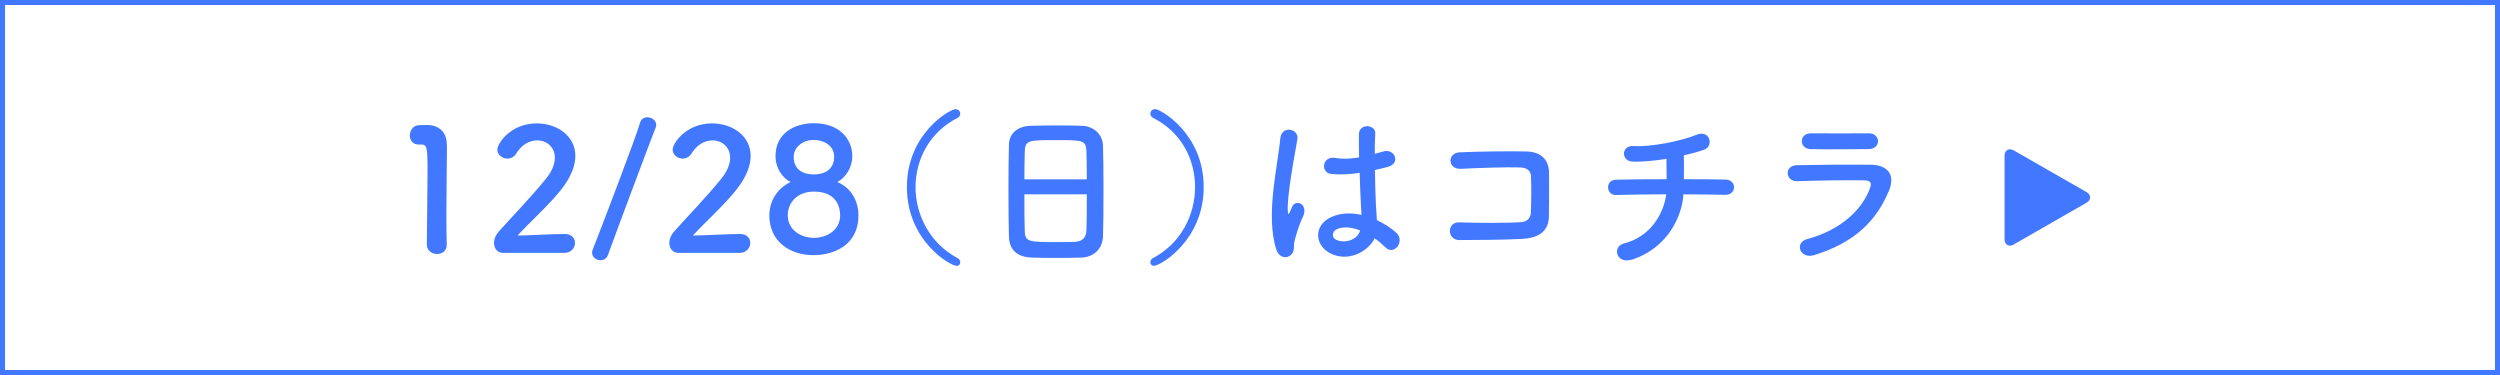 <?xml version="1.0" encoding="UTF-8"?>
<svg id="_レイヤー_2" data-name="レイヤー 2" xmlns="http://www.w3.org/2000/svg" viewBox="0 0 500 75">
  <defs>
    <style>
      .cls-1 {
        fill: #4178ff;
      }
    </style>
  </defs>
  <g id="fix">
    <g>
      <path class="cls-1" d="M499,1v73H1V1h498M500,0H0v75h500V0h0Z"/>
      <g>
        <path class="cls-1" d="M402.75,48.91c-.27.16-.54.22-.76.22-.63,0-1.08-.51-1.08-1.28v-16.71c0-.76.45-1.28,1.08-1.28.22,0,.49.07.76.22l14.58,8.35c.47.27.69.65.69,1.05,0,.38-.22.78-.69,1.05l-14.58,8.36Z"/>
        <g>
          <path class="cls-1" d="M87.38,50.79c-.99,0-2.01-.65-2.01-1.87,0-3.16.14-10.4.14-14.89,0-4.76-.17-5.13-1.33-5.13h-.48c-1.16,0-1.73-.88-1.73-1.8,0-.99.61-1.97,1.77-2.07.68-.03.95-.03,1.67-.03,2.35,0,3.84,1.39,3.94,3.64.03.44.03,1.05.03,1.8,0,2.72-.1,7.28-.1,12.14,0,2.11,0,4.25.07,6.36v.07c0,1.19-.99,1.8-1.97,1.8Z"/>
          <path class="cls-1" d="M100.7,50.59c-1.19,0-1.9-.88-1.9-2.01,0-.75.31-1.56.99-2.31,2.35-2.65,6.29-6.7,9.28-10.37,1.36-1.63,1.9-3.13,1.9-4.35,0-2.14-1.63-3.47-3.54-3.47-1.46,0-3.06.78-4.18,2.62-.44.71-1.12,1.02-1.77,1.02-1.02,0-2.01-.75-2.01-1.8,0-1.19,2.58-5.24,7.92-5.24,3.94,0,7.68,2.45,7.68,6.49,0,1.94-.82,4.18-2.82,6.73-2.58,3.26-5.92,6.15-8.74,9.21,2.82-.03,6.66-.31,9.45-.31,1.39,0,2.04.88,2.04,1.77,0,.99-.75,2.01-2.14,2.01h-12.17Z"/>
          <path class="cls-1" d="M120.12,52.05c-.85,0-1.7-.61-1.7-1.53,0-.2.03-.41.14-.65,1.56-3.91,8.7-22.61,9.45-25.33.2-.75.82-1.09,1.46-1.09.85,0,1.77.61,1.77,1.5,0,.17-.03.34-.1.54-.95,2.38-7.89,20.91-9.55,25.5-.27.75-.88,1.05-1.46,1.05Z"/>
          <path class="cls-1" d="M135.76,50.59c-1.19,0-1.9-.88-1.9-2.01,0-.75.31-1.56.99-2.31,2.35-2.65,6.29-6.7,9.28-10.37,1.36-1.63,1.9-3.13,1.9-4.35,0-2.14-1.63-3.47-3.54-3.47-1.46,0-3.06.78-4.18,2.62-.44.71-1.12,1.02-1.77,1.02-1.02,0-2.01-.75-2.01-1.8,0-1.19,2.58-5.24,7.92-5.24,3.94,0,7.68,2.45,7.68,6.49,0,1.94-.82,4.18-2.82,6.73-2.58,3.26-5.92,6.15-8.74,9.21,2.82-.03,6.66-.31,9.45-.31,1.39,0,2.04.88,2.04,1.77,0,.99-.75,2.01-2.14,2.01h-12.17Z"/>
          <path class="cls-1" d="M171.69,43.11c0,5.78-4.73,7.92-9.01,7.92-4.79,0-8.81-2.82-8.81-7.92,0-3.71,2.41-5.85,4.22-6.7-1.7-.92-2.99-2.86-2.99-5.17,0-4.69,3.94-6.6,7.68-6.6,5.1,0,7.68,3.16,7.68,6.6,0,2.28-1.29,4.22-2.99,5.17,2.69,1.12,4.22,3.67,4.22,6.7ZM162.79,38.32c-3.37,0-5.24,2.24-5.24,4.76,0,2.86,2.58,4.49,5.24,4.49s5.24-1.63,5.24-4.49c0-1.6-.68-4.76-5.24-4.76ZM162.79,27.98c-2.35,0-4.05,1.56-4.05,3.4,0,2.45,1.77,3.5,3.94,3.5,4.01,0,4.15-2.79,4.15-3.5,0-2.65-2.65-3.4-4.05-3.4Z"/>
          <path class="cls-1" d="M191.31,53.17c-1.22,0-9.93-4.96-9.93-15.74s8.64-15.6,9.72-15.6c.58,0,.95.44.95.92,0,.31-.17.65-.58.85-5.61,2.86-8.36,8.33-8.36,13.84s2.86,11.25,8.4,14.18c.37.17.54.51.54.85,0,.37-.27.71-.75.71Z"/>
          <path class="cls-1" d="M216.37,51.51c-1.5.07-3.33.07-5.13.07s-3.54,0-4.93-.07c-2.96-.1-4.42-1.6-4.52-4.11-.07-2.21-.1-5.92-.1-9.62,0-3.3.03-6.63.1-8.91.07-2.18,1.7-3.6,4.25-3.71,1.29-.03,3.5-.07,5.68-.07,1.8,0,3.57.03,4.73.07,2.07.07,4.08,1.53,4.15,3.98.07,2.07.1,5.47.1,8.87,0,3.74-.03,7.48-.1,9.28-.07,2.38-1.77,4.11-4.22,4.22ZM217.36,35.87c0-2.14-.03-4.11-.07-5.47-.07-2.35-.58-2.38-6.02-2.38-5.75,0-6.22.03-6.32,2.38-.03,1.39-.07,3.33-.07,5.47h12.48ZM204.88,38.86c0,2.86,0,5.58.07,7.21.07,2.21.44,2.35,6.22,2.35,1.33,0,2.69,0,3.57-.03,1.9-.07,2.48-.95,2.55-2.41.07-1.7.07-4.39.07-7.11h-12.48Z"/>
          <path class="cls-1" d="M230.07,52.46c0-.34.17-.68.54-.85,5.54-2.92,8.4-8.57,8.4-14.18s-2.75-10.98-8.36-13.84c-.41-.2-.58-.54-.58-.85,0-.48.37-.92.95-.92,1.09,0,9.72,4.9,9.72,15.6s-8.7,15.74-9.93,15.74c-.48,0-.75-.34-.75-.71Z"/>
          <path class="cls-1" d="M255.23,49.81c-1.09-3.43-.99-7.82-.54-11.93s1.19-7.92,1.36-10.13c.2-2.75,3.77-2.07,3.43.07-.24,1.53-.82,4.49-1.26,7.38s-.78,5.75-.65,7.1c.07.61.1.71.44.03.1-.2.34-.82.41-.99.78-1.63,3.37-.48,2.14,2.07-.44.92-.78,1.84-1.05,2.69-.27.85-.48,1.6-.61,2.14-.27.95.17,1.9-.68,2.72-.88.82-2.41.68-2.99-1.16ZM265.81,50.52c-2.96-1.7-3.03-5.58.51-7.14,1.84-.82,3.91-.85,5.98-.41,0-.54-.07-1.05-.1-1.7-.1-1.39-.17-4.01-.27-6.7-1.84.27-3.64.41-5.58.24-2.35-.2-1.94-3.67.68-3.23,1.5.27,3.13.17,4.79-.1-.03-1.9-.07-3.64-.03-4.69.07-2.21,3.4-1.9,3.26-.07-.07.95-.1,2.38-.1,4.05.58-.17,1.19-.31,1.73-.48,2.21-.68,3.67,2.41.75,3.13-.82.2-1.63.41-2.45.58.03,2.65.14,5.3.2,6.97.03.85.17,1.97.2,3.06,1.43.68,2.79,1.53,3.84,2.48,1.94,1.77-.48,4.73-2.18,2.92-.61-.61-1.33-1.22-2.11-1.77-1.29,2.69-5.44,4.96-9.15,2.86ZM271.99,46.07c-1.7-.65-3.4-.82-4.69-.2-.82.37-1.02,1.53-.2,2.01,1.63.92,4.39.2,4.93-1.8h-.03Z"/>
          <path class="cls-1" d="M304.6,47.77c-3.6.2-9.21.24-12.71.24-2.55,0-2.55-3.64-.03-3.54,3.64.14,9.83.14,12.34-.03,1.02-.07,1.9-.65,1.97-1.9.1-2.04.1-5.51.03-7.28-.03-1.12-.85-1.73-2.14-1.77-2.99-.1-8.36.1-11.9.27-2.65.14-2.79-3.2-.17-3.3,3.74-.17,9.86-.24,13.26-.17,3.37.07,4.56,2.07,4.56,4.35,0,2.07.03,5.68-.03,8.7-.07,3.26-2.58,4.28-5.17,4.42Z"/>
          <path class="cls-1" d="M326.63,51.85c-3.43,1.19-4.28-2.55-1.84-3.16,5.78-1.46,8.06-6.6,8.46-9.83-3.67,0-7.34.07-10.03.14-2.04.07-2.24-3.03,0-3.06,2.52-.07,6.29-.1,10.1-.1,0-1.43-.03-2.96-.03-4.08-2.48.41-4.86.61-6.66.58-2.52-.07-2.41-3.3.07-3.13,3.47.24,9.69-1.05,12.48-2.21,2.92-1.22,3.57,2.28,1.7,2.92-1.22.44-2.65.82-4.11,1.16.03,1.33.03,3.13,0,4.76,3.57,0,6.7.03,8.29.07,2.38.03,2.31,3.13-.07,3.06-1.87-.07-4.93-.1-8.3-.1-.27,4.32-3.06,10.57-10.06,12.99Z"/>
          <path class="cls-1" d="M362.81,51.03c-2.79.85-4.05-2.52-1.33-3.23,6.7-1.8,11.02-5.92,12.54-10.23.34-.92.17-1.46-1.12-1.5-3.47-.07-9.79.03-13.43.17-2.41.1-2.72-3.13-.1-3.2,4.39-.1,10.1-.14,14.72-.1,3.4.03,5.07,1.94,3.67,5.27-2.38,5.68-6.53,10.23-14.96,12.82ZM373.62,29.82c-3.2,0-7.89.1-11.56,0-2.24-.07-2.38-3.2.24-3.16,3.26.03,8.02.03,11.46,0,1.16,0,1.84.75,1.84,1.56s-.58,1.6-1.97,1.6Z"/>
        </g>
      </g>
    </g>
  </g>
</svg>